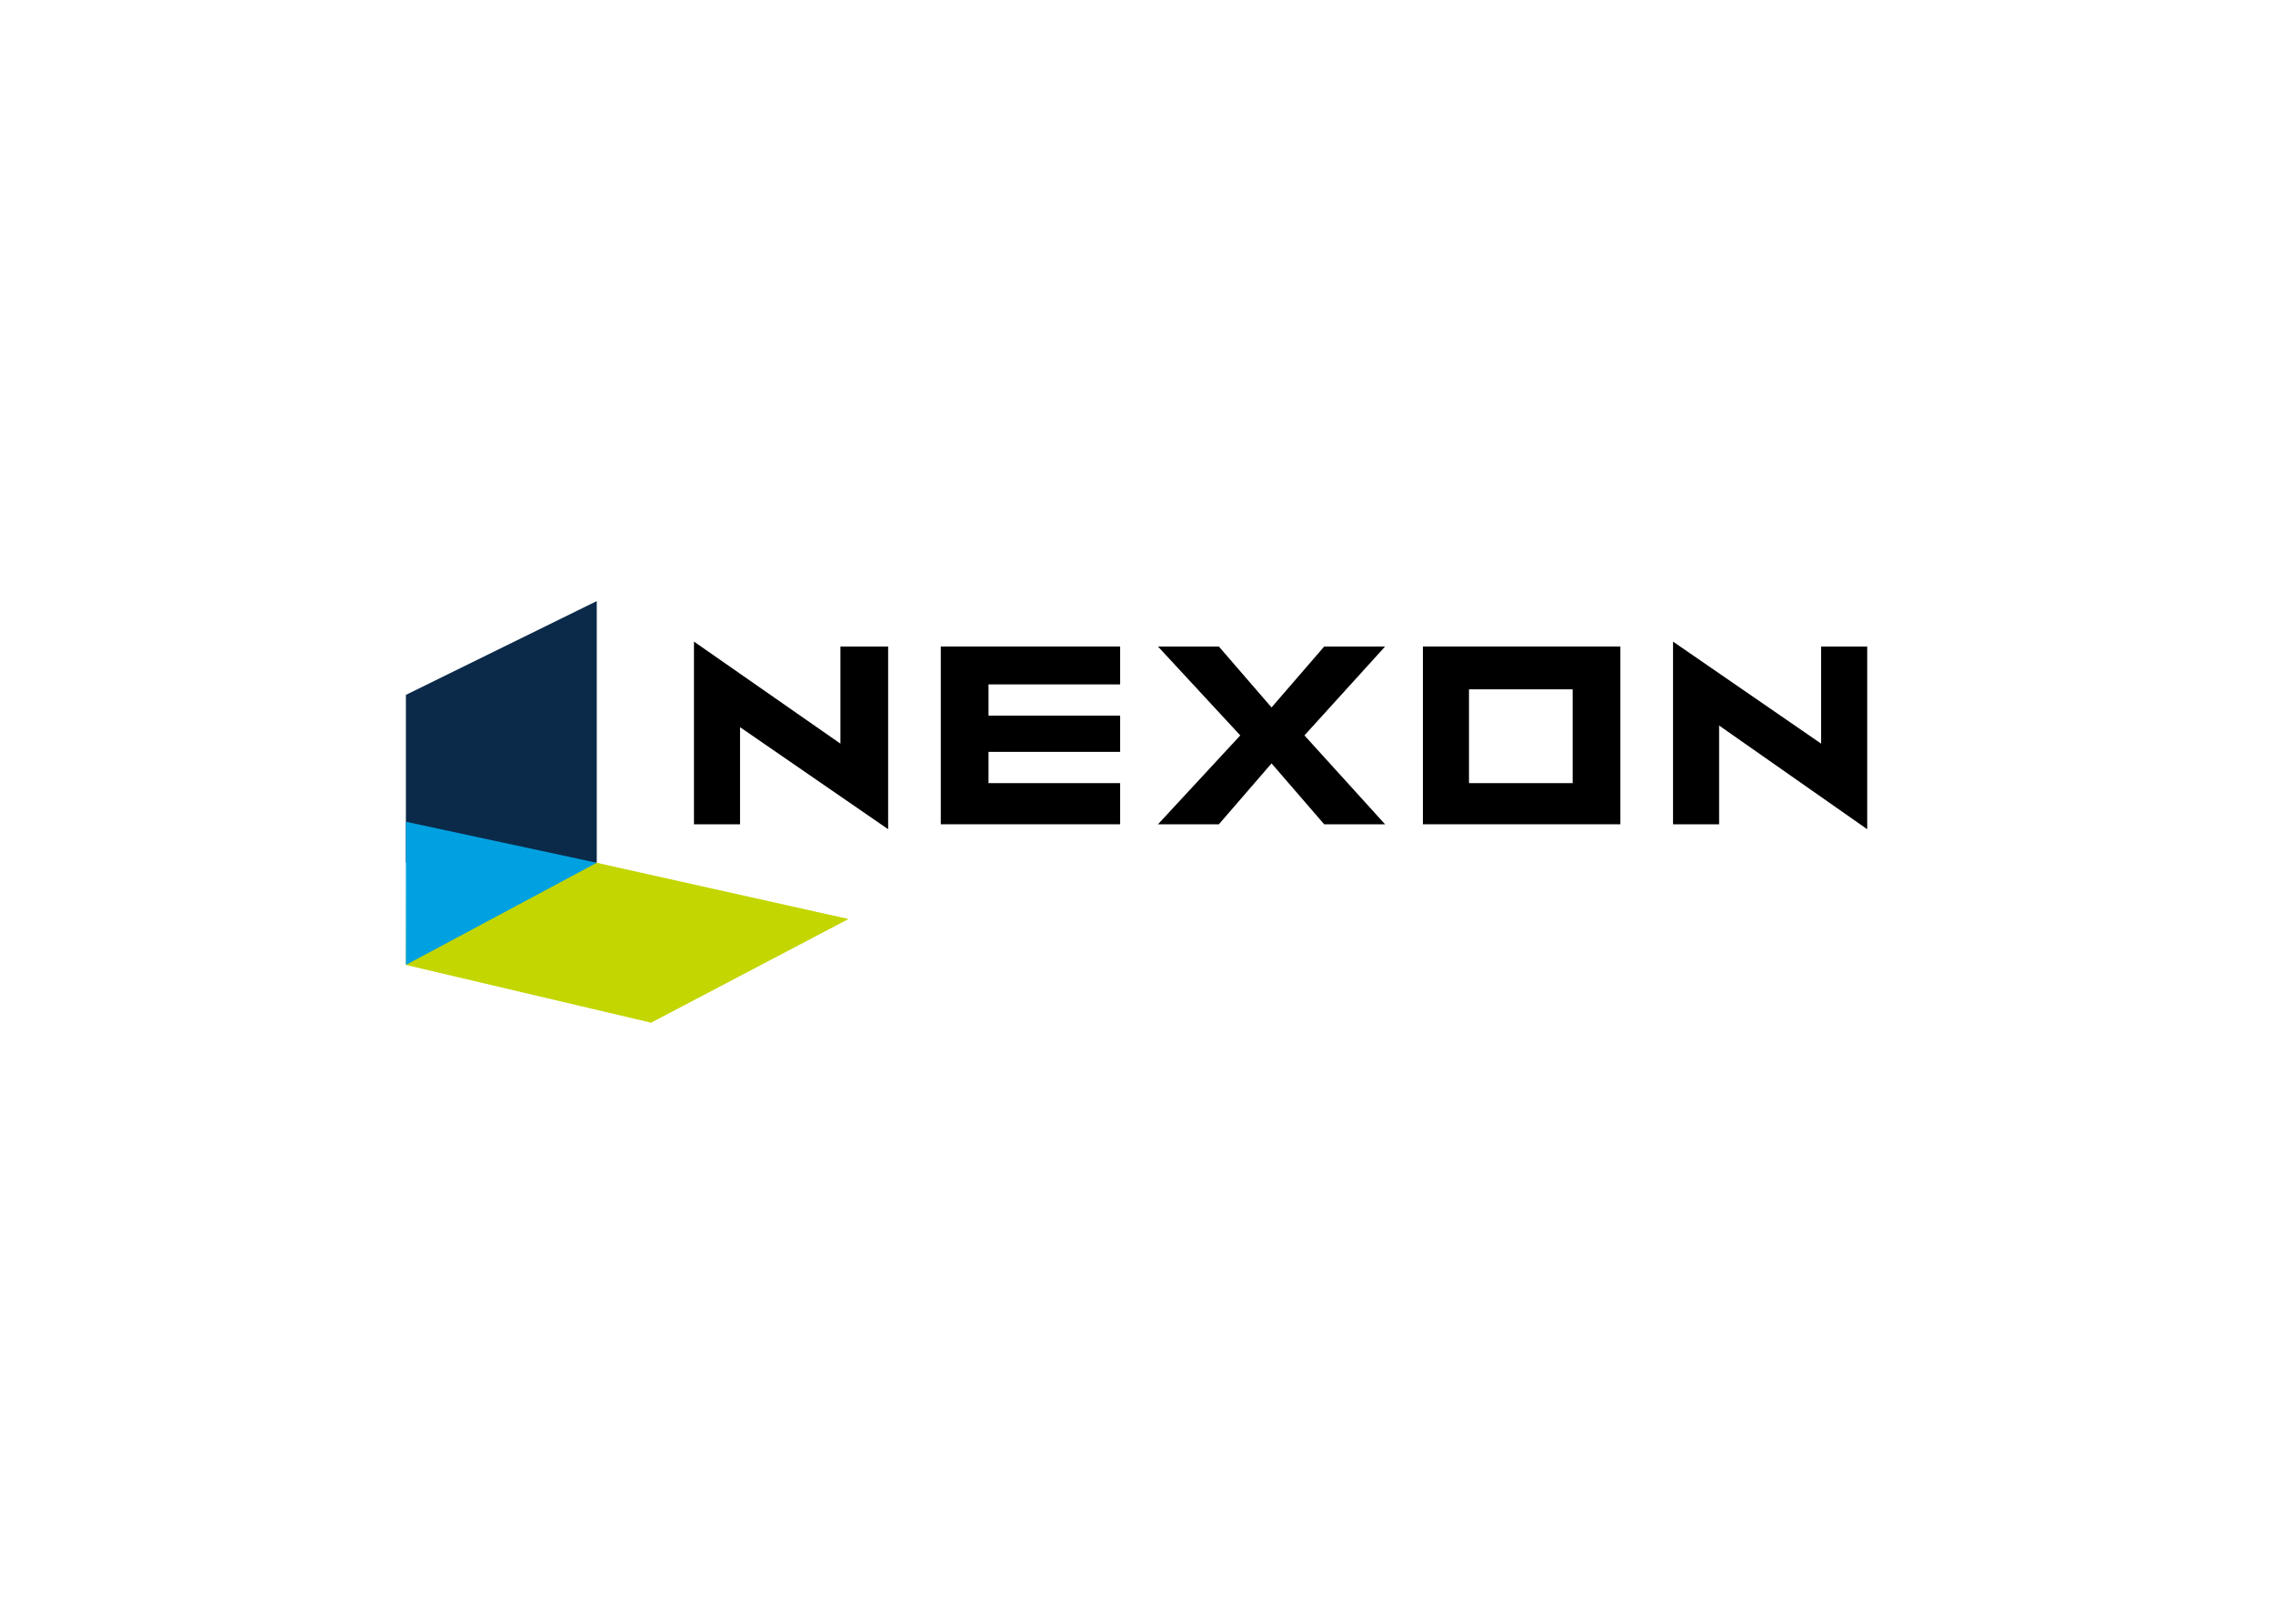 <?xml version="1.0" encoding="UTF-8"?> <svg xmlns="http://www.w3.org/2000/svg" clip-rule="evenodd" fill-rule="evenodd" stroke-linejoin="round" stroke-miterlimit="2" viewBox="0 0 560 400"><g fill-rule="nonzero" transform="matrix(4.054 0 0 4.054 100 148.152)"><path d="m11.6-.02-11.6 5.7v10.204l11.6-.001z" fill="#0b2a4a"></path><path d="m14.9 25.6 12-6.3-15.301-3.416-11.563-.008-.036 6.215z" fill="#c3d600"></path><path d="m3.215 7.156v8.7l11.6-6.207z" fill="#00a1e1" transform="translate(-3.215 6.234)"></path><path d="m43.407 5.043v-2.3h-10.9v10.8h10.9v-2.5h-8v-1.9h8v-2.2h-8v-1.9z"></path><path d="m73.807 13.543v-10.8h-12v10.8zm-2.9-8.2v5.7h-6.3v-5.7z"></path><path d="m54.607 8.143 4.9-5.4h-3.7l-3.2 3.7-3.2-3.7h-3.7l5 5.4-5 5.4h3.7l3.2-3.7 3.2 3.7h3.7z"></path><path d="m29.307 2.743h-2.9v5.9l-8.9-6.2v11.1h2.8v-5.9l9 6.2z"></path><path d="m77.007 13.543h2.8v-6l9 6.3v-11.1h-2.8v5.9l-9-6.2z"></path></g></svg> 